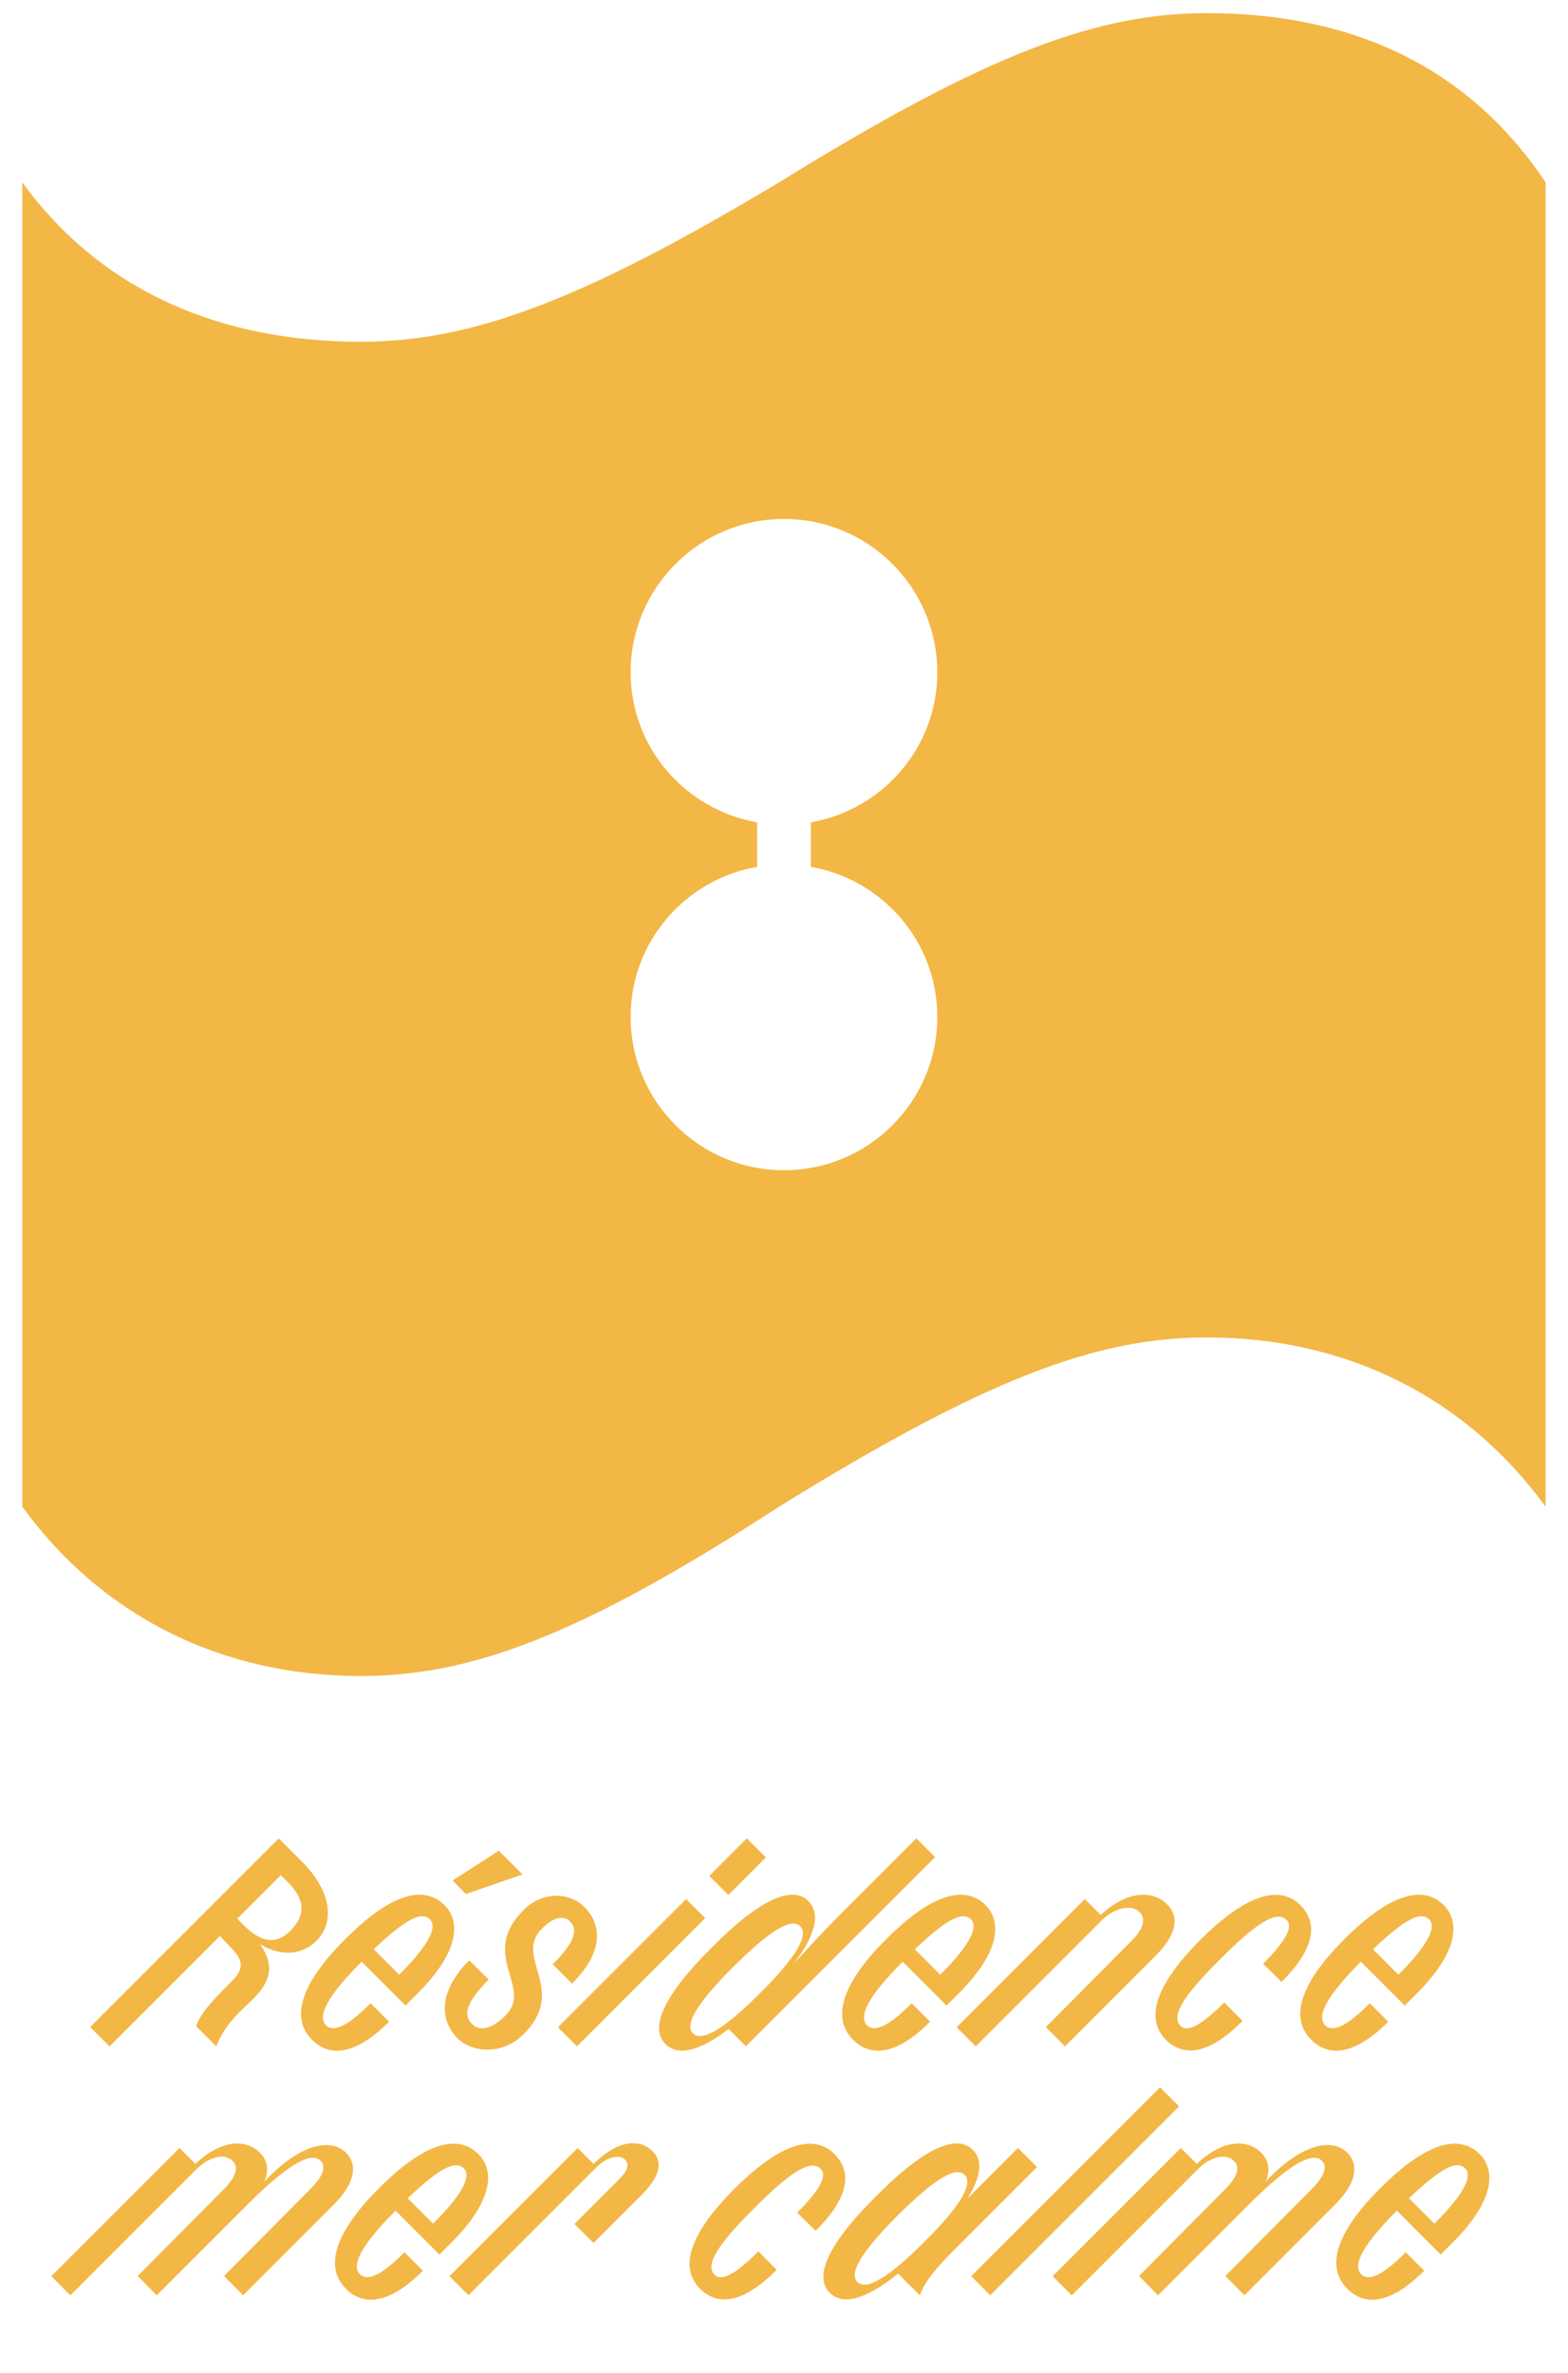 <?xml version="1.0" encoding="UTF-8"?><svg id="Calque_1" xmlns="http://www.w3.org/2000/svg" viewBox="0 0 267.63 404.93"><defs><style>.cls-1{fill:#f3b746;}</style></defs><g><path class="cls-1" d="m15.39,345.93l32.18-32.18,4.04,4.04c4.78,4.78,5.72,10.1,2.37,13.46-2.51,2.51-6.16,2.61-9.61.54,2.37,3.3,2.17,6.21-1.48,9.66l-1.04.99c-3.06,2.91-4.04,4.58-4.93,6.8l-3.45-3.45c.74-1.97,2.07-3.65,5.08-6.65l.99-.99c2.37-2.37,1.87-3.8-.49-6.16l-1.53-1.58-18.83,18.83-3.3-3.3Zm34.16-16.41c2.61-2.61,2.61-5.27-.39-8.28l-1.23-1.23-7.44,7.44,1.18,1.18c3.11,3.11,5.67,3.11,7.89.89Z"/><path class="cls-1" d="m63.25,341.88l3.15,3.15c-6.21,6.21-10.5,5.77-13.16,3.06-3.35-3.35-2.56-8.92,5.67-17.15,8.23-8.23,13.65-9.07,16.95-5.82,2.76,2.76,2.61,7.89-4.58,15.08l-2.07,2.07-7.49-7.49c-5.82,5.86-7.64,9.31-6.06,10.89,1.13,1.08,3.35.49,7.59-3.79Zm.54-9.22l4.34,4.34c5.18-5.13,6.51-8.18,5.27-9.41-1.38-1.38-3.84-.39-9.61,5.08Zm13.46-11.73l7.89-5.08,4.04,4.04-9.66,3.35-2.27-2.32Z"/><path class="cls-1" d="m99.76,325.47c2.76,2.76,3.6,7.34-2.12,13.06l-3.3-3.3c3.7-3.7,4.39-5.87,2.96-7.29-1.18-1.23-2.96-.64-4.78,1.18-4.98,4.93,4.53,10.35-3.15,18.04-3.6,3.6-8.77,3.2-11.29.69-2.71-2.71-3.7-7.59,2.02-13.31l3.3,3.3c-3.7,3.7-4.44,6.01-2.86,7.54,1.43,1.48,3.55.74,5.72-1.38,4.88-4.88-4.63-10.3,3.11-18.04,3.3-3.3,7.89-3.01,10.4-.49Z"/><path class="cls-1" d="m95.23,345.98l21.88-21.88,3.25,3.25-21.88,21.88-3.25-3.25Zm25.83-25.83l6.41-6.41,3.25,3.25-6.41,6.41-3.25-3.25Z"/><path class="cls-1" d="m137.96,324.44c1.97,1.92,1.58,5.42-2.56,10.79,2.51-2.76,5.13-5.62,7.84-8.33l13.16-13.16,3.2,3.2-32.28,32.28-2.96-2.96c-5.37,4.14-8.87,4.53-10.79,2.56-2.51-2.46-.94-7.69,7.93-16.46,8.77-8.87,14-10.45,16.46-7.94Zm-19.67,22.57c1.53,1.53,5.32-.74,11.43-6.85,6.16-6.11,8.38-9.91,6.85-11.43-1.53-1.53-5.22.79-11.38,6.9-6.11,6.11-8.43,9.86-6.9,11.38Z"/><path class="cls-1" d="m155.6,341.88l3.15,3.15c-6.21,6.21-10.5,5.77-13.16,3.06-3.35-3.35-2.56-8.92,5.67-17.15s13.65-9.07,16.95-5.82c2.76,2.76,2.61,7.89-4.58,15.08l-2.07,2.07-7.49-7.49c-5.82,5.86-7.64,9.31-6.06,10.89,1.13,1.08,3.35.49,7.59-3.79Zm.54-9.22l4.34,4.34c5.17-5.13,6.51-8.18,5.27-9.41-1.38-1.38-3.84-.39-9.61,5.08Z"/><path class="cls-1" d="m163.28,345.98l21.88-21.88,2.71,2.71c4.39-4.14,8.87-4.29,11.29-1.87s1.33,5.57-1.87,8.77l-15.52,15.53-3.25-3.3,14.64-14.74c2.07-2.07,2.46-3.79,1.33-4.88-1.38-1.43-4.34-.69-6.41,1.38l-21.54,21.54-3.25-3.25Z"/><path class="cls-1" d="m201.48,345.73c1.08,1.08,3.25.25,7.49-3.99l3.11,3.15c-6.16,6.21-10.35,5.91-13.06,3.25-3.35-3.35-2.37-8.82,5.87-17.1,8.28-8.23,13.75-9.22,17.1-5.87,2.66,2.71,2.96,6.9-3.25,13.06l-3.15-3.1c4.24-4.24,5.08-6.41,3.99-7.49-1.68-1.68-5.17.54-11.34,6.75-6.21,6.16-8.43,9.66-6.75,11.34Z"/><path class="cls-1" d="m233.8,341.88l3.15,3.15c-6.21,6.21-10.5,5.77-13.16,3.06-3.35-3.35-2.56-8.92,5.67-17.15s13.65-9.07,16.95-5.82c2.76,2.76,2.61,7.89-4.58,15.08l-2.07,2.07-7.49-7.49c-5.82,5.86-7.64,9.31-6.06,10.89,1.13,1.08,3.35.49,7.59-3.79Zm.54-9.22l4.34,4.34c5.17-5.13,6.51-8.18,5.27-9.41-1.38-1.38-3.84-.39-9.61,5.08Z"/></g><path class="cls-1" d="m138.39,140.35v7.58c12.25,2.17,21.59,12.74,21.59,25.61,0,14.45-11.72,26.17-26.17,26.17s-26.17-11.72-26.17-26.17c0-12.87,9.34-23.44,21.59-25.61v-7.58c-12.25-2.18-21.59-12.74-21.59-25.61,0-14.45,11.72-26.17,26.17-26.17s26.17,11.72,26.17,26.17c0,12.87-9.34,23.44-21.59,25.61m125.42,116.8V31.13c-13.6-20.39-33.99-28.89-57.78-28.89-18.69,0-37.39,6.8-73.07,28.89-33.99,20.39-52.68,27.19-71.37,27.19-23.79,0-44.18-8.5-57.78-27.19v226.01c13.6,18.69,33.99,28.89,57.78,28.89,18.69,0,37.38-6.8,71.37-28.89,35.69-22.09,54.38-28.89,73.07-28.89,23.79,0,44.18,10.2,57.78,28.89"/><g><path class="cls-1" d="m8.76,388.46l21.88-21.88,2.71,2.71c4.39-4.14,8.58-4.34,11.04-1.87,1.38,1.38,1.48,3.06.74,4.88,6.06-6.46,11.34-7.49,13.9-4.93,2.32,2.32,1.18,5.62-2.02,8.82l-15.52,15.53-3.25-3.3,14.64-14.74c2.07-2.07,2.96-3.84,1.82-4.93-1.38-1.43-4.88-.1-12.42,7.44l-15.53,15.53-3.25-3.3,14.64-14.74c2.07-2.07,2.71-3.79,1.58-4.88-1.38-1.43-4.09-.69-6.16,1.38l-21.54,21.54-3.25-3.25Z"/><path class="cls-1" d="m69.04,384.37l3.15,3.15c-6.21,6.21-10.5,5.77-13.16,3.06-3.35-3.35-2.56-8.92,5.67-17.15s13.65-9.07,16.95-5.82c2.76,2.76,2.61,7.89-4.58,15.08l-2.07,2.07-7.49-7.49c-5.82,5.86-7.64,9.31-6.06,10.89,1.13,1.08,3.35.49,7.59-3.79Zm.54-9.22l4.34,4.34c5.17-5.13,6.51-8.18,5.27-9.41-1.38-1.38-3.84-.39-9.61,5.08Z"/><path class="cls-1" d="m76.72,388.46l21.88-21.88,2.71,2.71c4.19-4.14,7.89-4.34,10.1-2.12,1.87,1.87,1.04,4.48-1.73,7.24l-8.38,8.38-3.25-3.25,7.59-7.59c1.58-1.58,1.77-2.61,1.08-3.35-.99-1.04-3.2-.44-4.88,1.23l-21.88,21.88-3.25-3.25Z"/><path class="cls-1" d="m121.96,388.21c1.08,1.08,3.25.25,7.49-3.99l3.11,3.15c-6.16,6.21-10.35,5.91-13.06,3.25-3.35-3.35-2.37-8.82,5.87-17.1,8.28-8.23,13.75-9.22,17.1-5.87,2.66,2.71,2.96,6.9-3.25,13.06l-3.15-3.1c4.24-4.24,5.08-6.41,3.99-7.49-1.68-1.68-5.17.54-11.34,6.75-6.21,6.16-8.43,9.66-6.75,11.34Z"/><path class="cls-1" d="m166.02,366.87c1.68,1.63,1.58,4.34-.89,8.33l8.62-8.62,3.25,3.25-14,14c-3.25,3.25-5.08,5.47-6.01,7.89l-3.7-3.7c-5.91,4.78-9.66,5.32-11.68,3.25-2.51-2.46-.94-7.69,7.93-16.46,8.77-8.87,14-10.45,16.46-7.93Zm-19.67,22.57c1.53,1.53,5.32-.74,11.43-6.85,6.16-6.11,8.38-9.91,6.85-11.43s-5.22.79-11.38,6.9c-6.11,6.11-8.43,9.86-6.9,11.38Z"/><path class="cls-1" d="m165.77,388.46l32.23-32.23,3.25,3.25-32.23,32.23-3.25-3.25Z"/><path class="cls-1" d="m179.67,388.46l21.88-21.88,2.71,2.71c4.39-4.14,8.58-4.34,11.04-1.87,1.38,1.38,1.48,3.06.74,4.88,6.06-6.46,11.34-7.49,13.9-4.93,2.32,2.32,1.18,5.62-2.02,8.82l-15.52,15.53-3.25-3.3,14.64-14.74c2.07-2.07,2.96-3.84,1.82-4.93-1.38-1.43-4.88-.1-12.42,7.44l-15.53,15.53-3.25-3.3,14.64-14.74c2.07-2.07,2.71-3.79,1.58-4.88-1.38-1.43-4.09-.69-6.16,1.38l-21.54,21.54-3.25-3.25Z"/><path class="cls-1" d="m239.94,384.37l3.15,3.15c-6.21,6.21-10.5,5.77-13.16,3.06-3.35-3.35-2.56-8.92,5.67-17.15,8.23-8.23,13.65-9.07,16.95-5.82,2.76,2.76,2.61,7.89-4.58,15.08l-2.07,2.07-7.49-7.49c-5.82,5.86-7.64,9.31-6.06,10.89,1.13,1.08,3.35.49,7.59-3.79Zm.54-9.22l4.34,4.34c5.18-5.13,6.51-8.18,5.27-9.41-1.38-1.38-3.84-.39-9.61,5.08Z"/></g></svg>